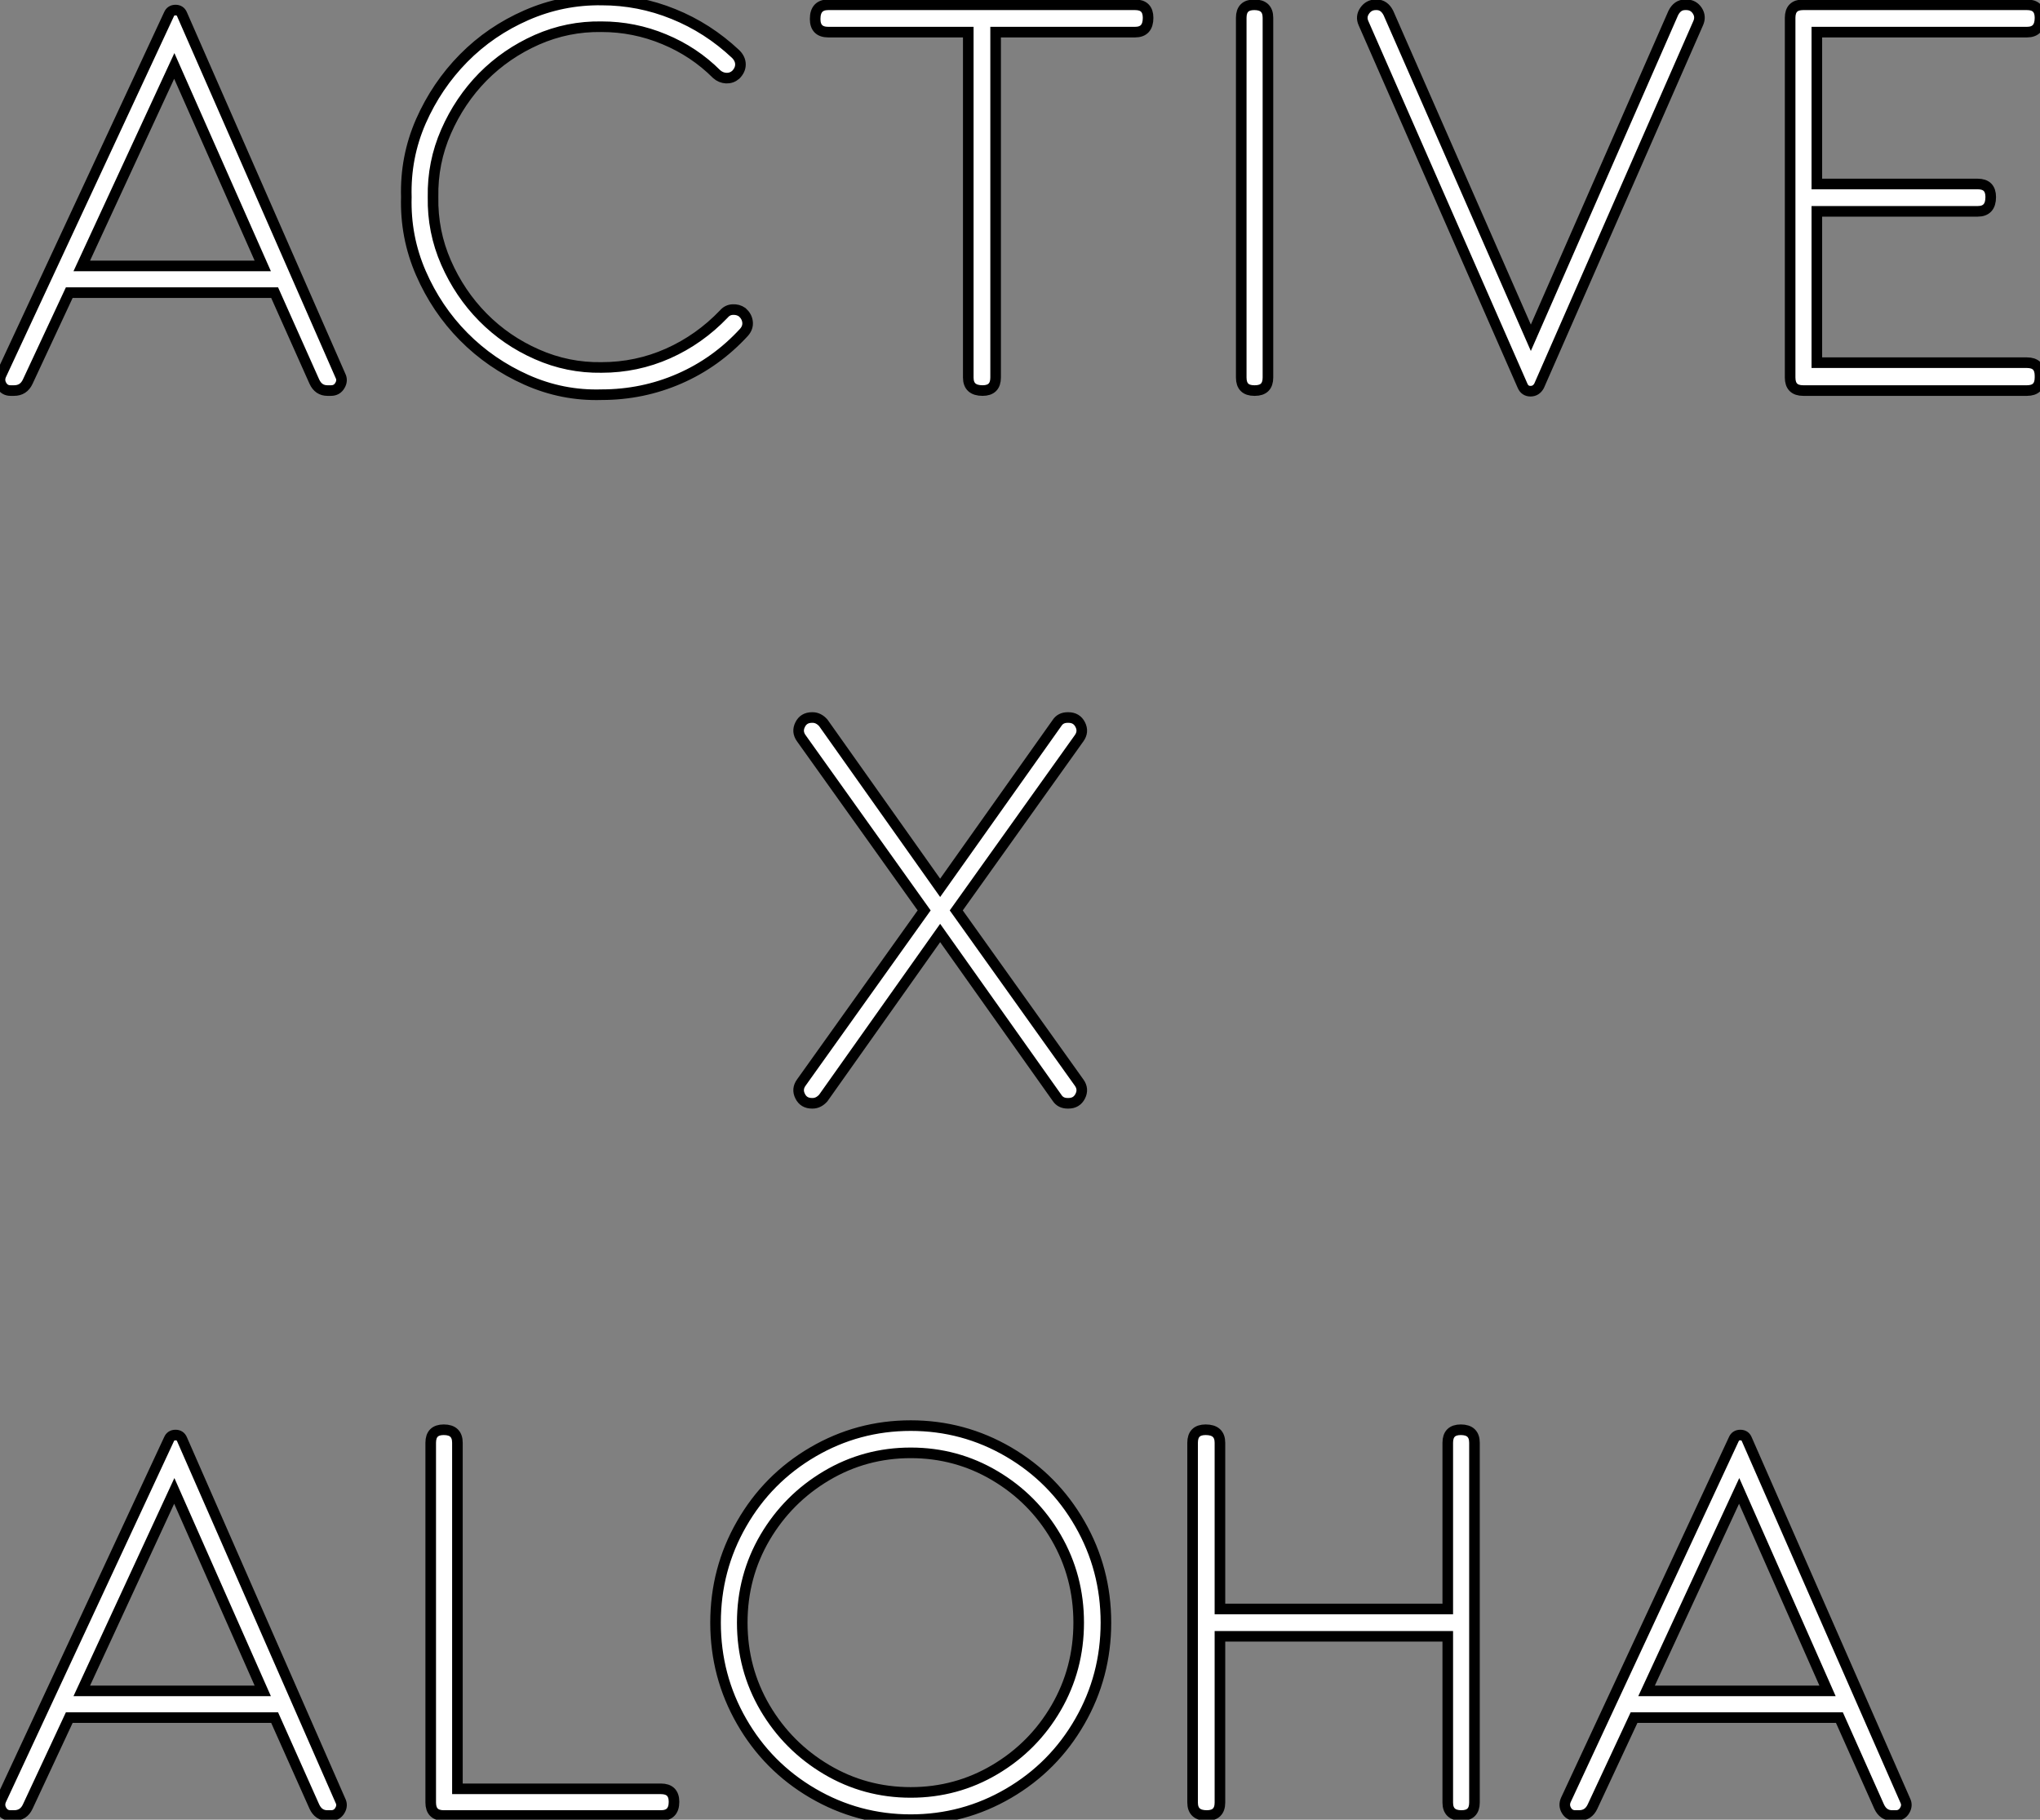 <?xml version="1.0" standalone="no"?>
<svg xmlns="http://www.w3.org/2000/svg" viewBox="3.001 5.108 192.517 171.693"><rect x="3.001" y="5.108" width="192.517" height="171.693" fill="#808080" stroke="none"/><path d="M29.29-9.24L9.91-9.24L5.99-0.84Q5.60 0 4.70 0L4.70 0L4.37 0Q3.81 0 3.53-0.48Q3.25-0.95 3.47-1.46L3.47-1.46L19.32-35.50Q19.49-35.90 19.94-35.90Q20.38-35.90 20.55-35.50L20.55-35.50L35.50-1.40Q35.73-0.95 35.45-0.48Q35.17 0 34.61 0L34.61 0L34.27 0Q33.43 0 33.04-0.84L33.04-0.84L29.29-9.24ZM28.17-11.76L19.82-30.63L11.09-11.76L28.17-11.76ZM73.42-7.39L73.42-7.39Q73.86-7 73.92-6.47Q73.98-5.94 73.58-5.49L73.58-5.49Q70.95-2.63 67.48-1.12Q64.01 0.39 60.14 0.39L60.14 0.39Q56.45 0.50 53.06-1.01Q49.67-2.52 47.12-5.10Q44.58-7.67 43.09-11.09Q41.61-14.50 41.72-18.26L41.72-18.26Q41.61-22.01 43.09-25.40Q44.58-28.78 47.12-31.36Q49.67-33.94 53.06-35.42Q56.45-36.90 60.14-36.85L60.14-36.85Q63.67-36.85 66.92-35.53Q70.17-34.22 72.80-31.75L72.80-31.75Q73.25-31.30 73.25-30.77Q73.25-30.24 72.80-29.79L72.80-29.79Q72.41-29.46 71.90-29.48Q71.40-29.51 71.01-29.85L71.01-29.85Q68.88-31.98 66.05-33.15Q63.22-34.33 60.14-34.33L60.14-34.33Q56.95-34.38 54.04-33.10Q51.13-31.81 48.94-29.60Q46.76-27.38 45.47-24.44Q44.18-21.50 44.24-18.26L44.24-18.26Q44.18-15.01 45.47-12.07Q46.76-9.13 48.94-6.92Q51.13-4.70 54.04-3.42Q56.95-2.13 60.14-2.18L60.14-2.18Q63.45-2.18 66.42-3.50Q69.38-4.82 71.68-7.22L71.68-7.22Q72.02-7.62 72.52-7.64Q73.02-7.67 73.42-7.39ZM81.54-36.40L110.49-36.40Q111.72-36.40 111.72-35.17L111.72-35.17Q111.72-33.82 110.49-33.82L110.49-33.82L97.33-33.82L97.33-1.23Q97.33 0 96.10 0L96.10 0Q94.75 0 94.75-1.23L94.75-1.23L94.75-33.82L81.54-33.82Q80.30-33.82 80.30-35.06L80.30-35.06Q80.30-36.40 81.54-36.40L81.54-36.40ZM121.80 0L121.74 0Q120.51 0 120.51-1.23L120.51-1.23L120.51-35.17Q120.51-36.40 121.74-36.40L121.74-36.40Q123.03-36.40 123.03-35.17L123.03-35.17L123.03-1.23Q123.03 0 121.80 0L121.80 0ZM134.40-35.62L147.84-4.98L161.28-35.62Q161.67-36.40 162.40-36.40L162.40-36.40L162.51-36.40Q163.18-36.40 163.55-35.84Q163.91-35.28 163.63-34.66L163.63-34.66L148.62-0.45Q148.34 0.06 147.81 0.06Q147.28 0.06 147.06-0.45L147.06-0.45L132.05-34.66Q131.77-35.28 132.16-35.84Q132.55-36.40 133.22-36.40L133.22-36.40L133.28-36.40Q134.01-36.40 134.40-35.62L134.40-35.62ZM194.66 0L173.54 0Q172.31 0 172.31-1.23L172.31-1.23L172.31-35.17Q172.31-36.40 173.54-36.40L173.54-36.40L194.66-36.40Q195.89-36.40 195.89-35.17L195.89-35.17Q195.89-33.82 194.66-33.82L194.66-33.82L174.83-33.82L174.83-19.49L190.01-19.49Q191.24-19.49 191.24-18.26L191.24-18.26Q191.24-16.91 190.01-16.91L190.01-16.91L174.83-16.91L174.83-2.63L194.66-2.63Q195.89-2.63 195.89-1.40L195.89-1.40L195.89-1.23Q195.89 0 194.66 0L194.66 0Z" fill="white" stroke="black" transform="translate(0 0) scale(1 1) translate(-0.372 41.959)"/><path d="" fill="white" stroke="black" transform="translate(0 67.2) scale(1 1) translate(0 28)"/><path d="M30.69-34.44L30.69-34.44L19.10-18.20L30.69-1.96Q31.14-1.34 30.80-0.67Q30.46 0 29.68 0L29.68 0L29.62 0Q28.95 0 28.62-0.50L28.62-0.50L17.58-16.07L6.55-0.50Q6.10 0 5.54 0L5.54 0L5.49 0Q4.70 0 4.37-0.67Q4.03-1.34 4.48-1.96L4.48-1.96L16.07-18.20L4.48-34.44Q4.03-35.06 4.37-35.73Q4.70-36.40 5.49-36.40L5.49-36.40L5.54-36.40Q6.10-36.40 6.55-35.90L6.55-35.90L17.58-20.33L28.62-35.90Q28.95-36.40 29.62-36.40L29.62-36.40L29.68-36.40Q30.46-36.40 30.80-35.73Q31.14-35.06 30.69-34.44Z" fill="white" stroke="black" transform="translate(74.368 67.2) scale(1 1) translate(-0.224 42.009)"/><path d="M29.29-9.24L9.91-9.24L5.99-0.84Q5.60 0 4.70 0L4.70 0L4.37 0Q3.81 0 3.53-0.48Q3.25-0.95 3.47-1.46L3.47-1.46L19.32-35.50Q19.49-35.90 19.94-35.90Q20.38-35.90 20.55-35.50L20.55-35.50L35.50-1.40Q35.73-0.95 35.45-0.48Q35.17 0 34.61 0L34.61 0L34.27 0Q33.43 0 33.04-0.84L33.04-0.84L29.29-9.24ZM28.17-11.76L19.82-30.63L11.09-11.76L28.17-11.76ZM65.74 0L45.25 0Q44.02 0 44.02-1.23L44.02-1.23L44.02-35.17Q44.02-36.40 45.25-36.40L45.25-36.40Q46.54-36.40 46.54-35.17L46.54-35.17L46.54-2.52L65.74-2.52Q66.98-2.52 66.98-1.29L66.98-1.29Q66.98 0 65.74 0L65.74 0ZM107.74-18.20L107.74-18.20Q107.74-13.16 105.28-8.88Q102.82-4.59 98.56-2.10Q94.30 0.39 89.32 0.39L89.32 0.39Q84.34 0.39 80.08-2.10Q75.82-4.59 73.36-8.88Q70.90-13.16 70.90-18.20L70.90-18.20Q70.90-23.24 73.36-27.52Q75.82-31.81 80.08-34.30Q84.34-36.79 89.32-36.79L89.32-36.79Q94.30-36.79 98.56-34.30Q102.82-31.81 105.28-27.52Q107.74-23.24 107.74-18.20ZM105.17-18.20L105.17-18.20Q105.17-22.57 103.04-26.24Q100.91-29.90 97.27-32.06Q93.63-34.22 89.32-34.22L89.32-34.22Q85.01-34.22 81.37-32.06Q77.73-29.90 75.57-26.24Q73.42-22.57 73.42-18.20L73.42-18.20Q73.42-13.83 75.57-10.16Q77.73-6.50 81.37-4.34Q85.01-2.18 89.32-2.18L89.32-2.18Q93.63-2.18 97.27-4.34Q100.91-6.50 103.04-10.16Q105.17-13.83 105.17-18.20ZM118.50-16.91L118.50-1.23Q118.50 0 117.26 0L117.26 0Q115.92 0 115.92-1.23L115.92-1.23L115.92-35.17Q115.92-36.40 117.15-36.40L117.15-36.40Q118.50-36.40 118.50-35.17L118.50-35.17L118.50-19.49L140-19.49L140-35.17Q140-36.40 141.23-36.40L141.23-36.40Q142.52-36.40 142.52-35.17L142.52-35.17L142.52-1.23Q142.52 0 141.29 0L141.29 0Q140 0 140-1.23L140-1.23L140-16.91L118.50-16.91ZM176.96-9.24L157.58-9.24L153.66-0.84Q153.27 0 152.38 0L152.38 0L152.04 0Q151.48 0 151.20-0.48Q150.92-0.95 151.14-1.46L151.14-1.46L166.99-35.50Q167.16-35.90 167.61-35.90Q168.06-35.90 168.22-35.50L168.22-35.50L183.18-1.40Q183.40-0.95 183.12-0.48Q182.84 0 182.28 0L182.28 0L181.94 0Q181.10 0 180.71-0.84L180.71-0.84L176.96-9.24ZM175.84-11.76L167.50-30.63L158.76-11.76L175.84-11.76Z" fill="white" stroke="black" transform="translate(0 134.4) scale(1 1) translate(-0.372 42.011)"/></svg>